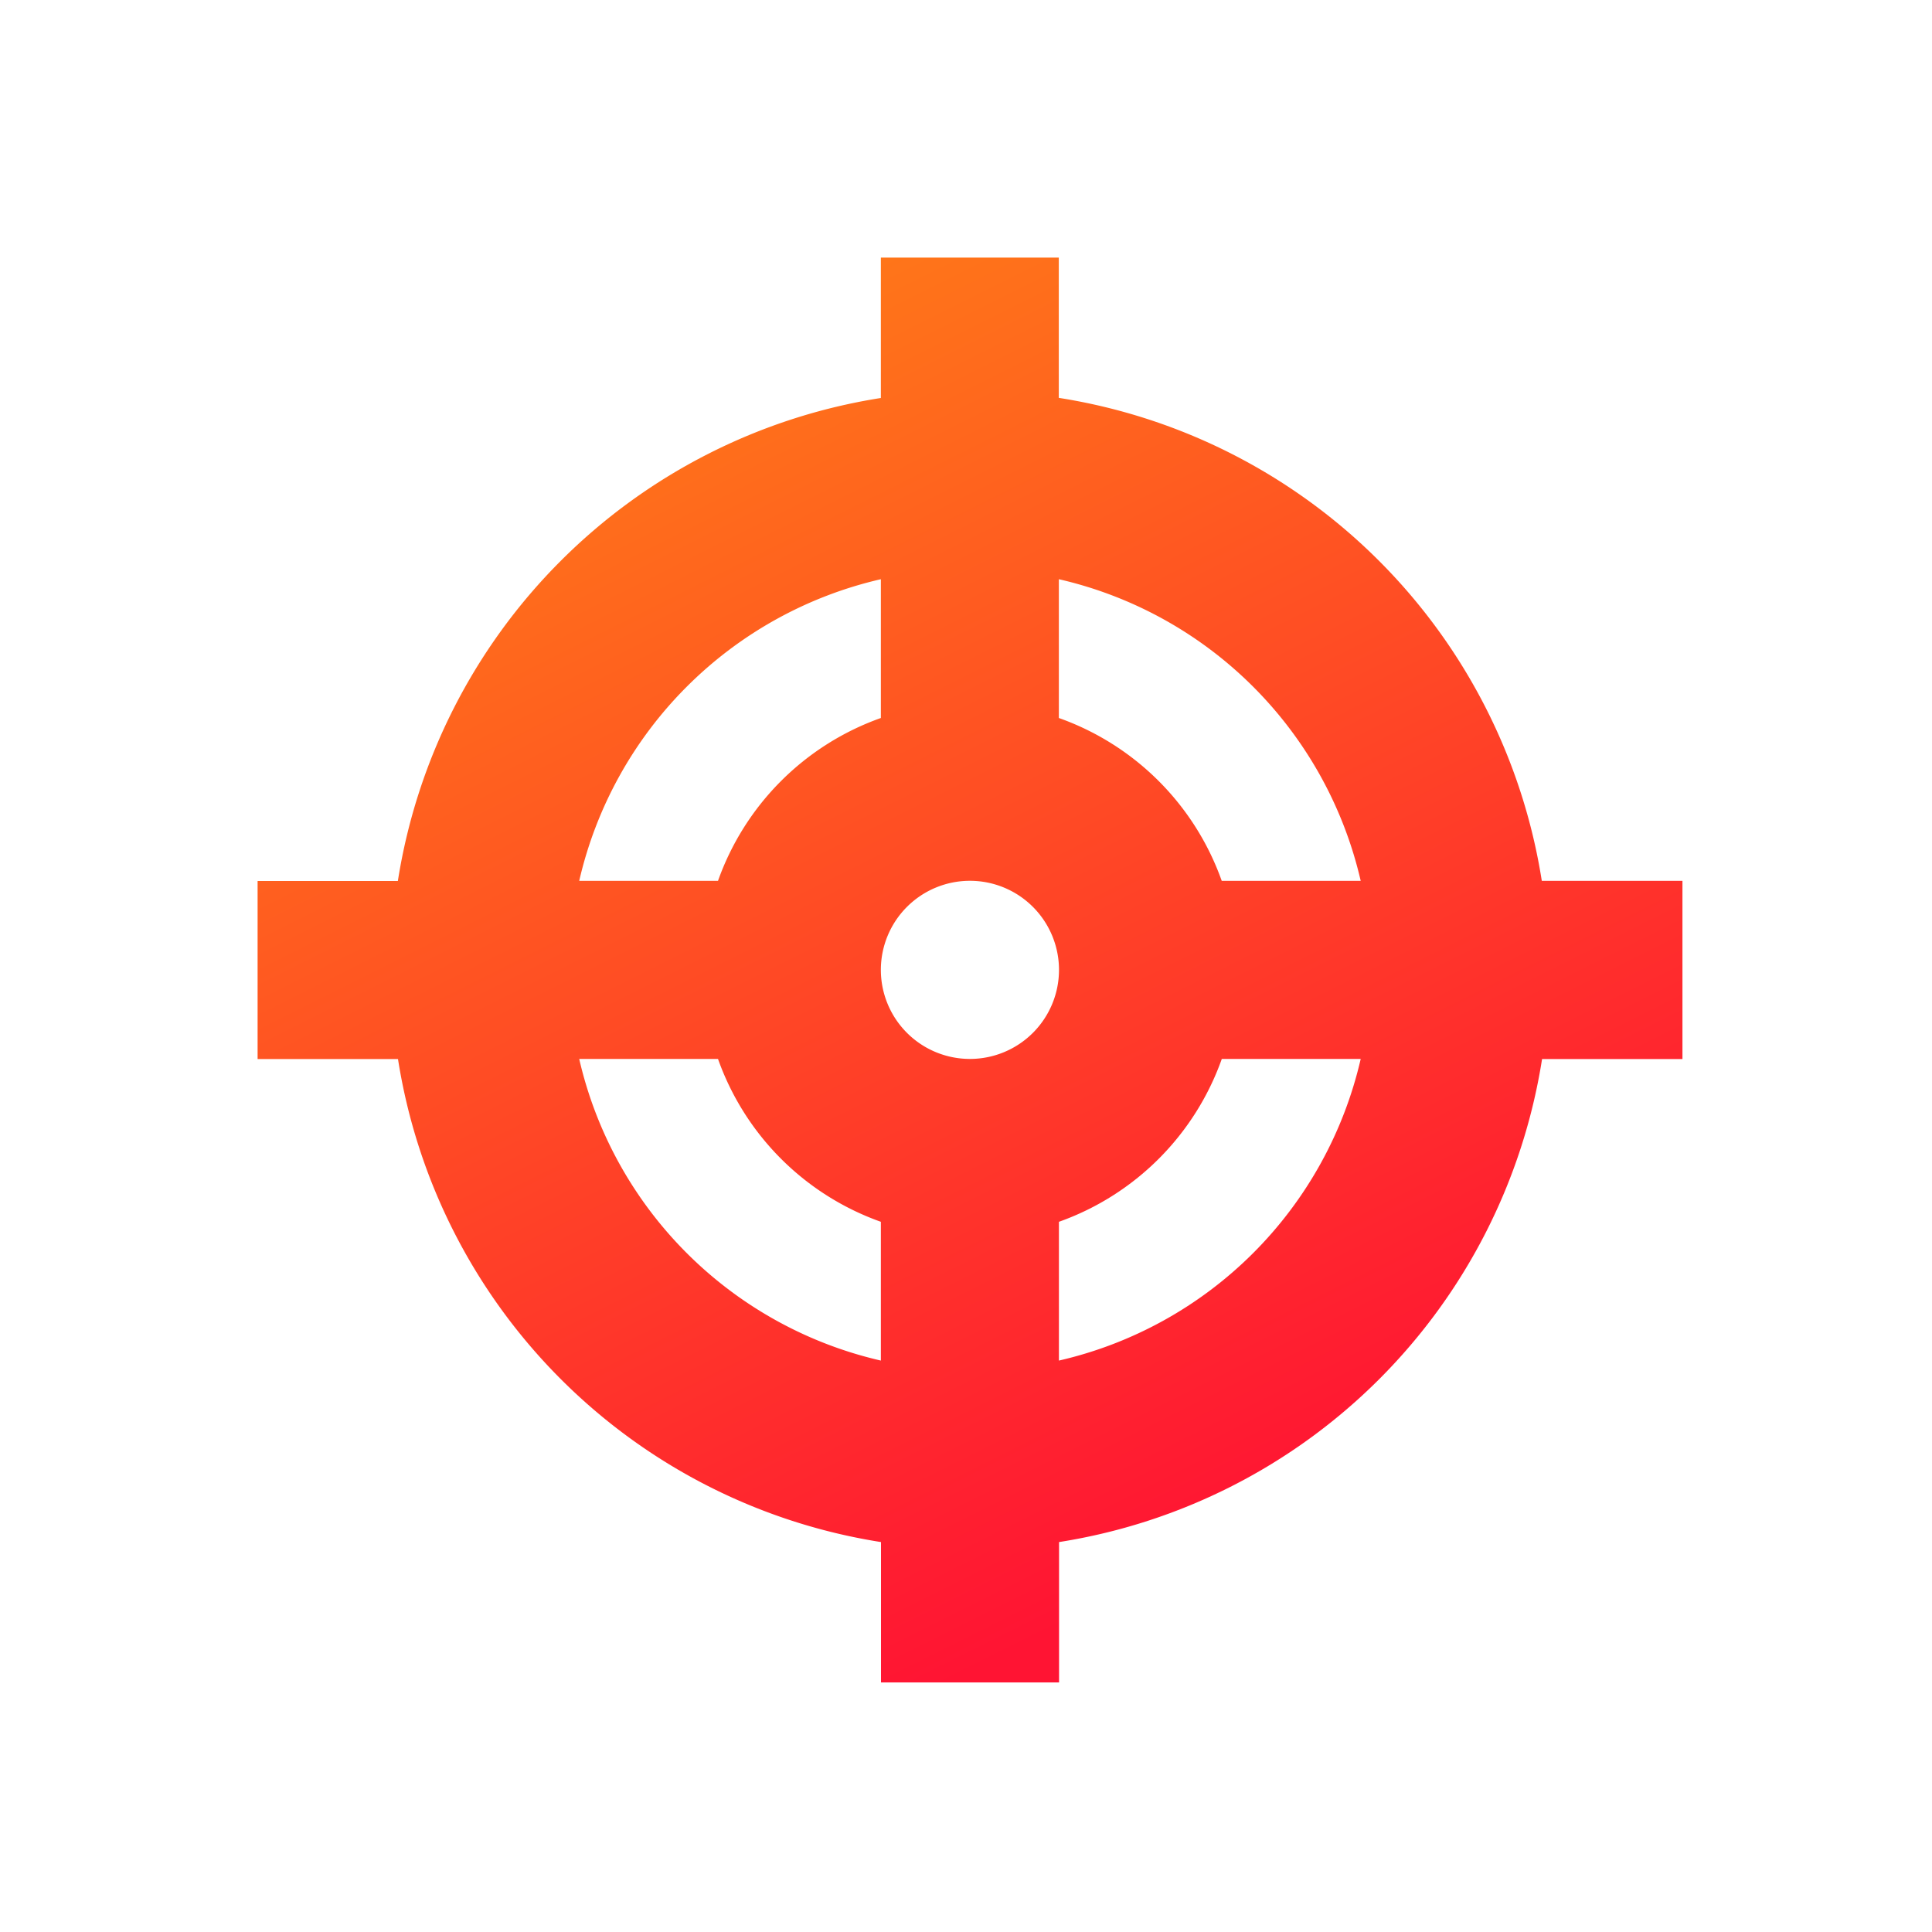 <svg xmlns="http://www.w3.org/2000/svg" xmlns:xlink="http://www.w3.org/1999/xlink" width="30" height="30" viewBox="0 0 30 30">
  <defs>
    <linearGradient id="linear-gradient" x2="0.5" y2="1" gradientUnits="objectBoundingBox">
      <stop offset="0" stop-color="#ff8914"/>
      <stop offset="1" stop-color="#ff1433"/>
    </linearGradient>
  </defs>
  <g id="Icon_metro-target" data-name="Icon metro-target" transform="translate(-153 -5595)">
    <rect id="長方形_483" data-name="長方形 483" width="30" height="30" transform="translate(153 5595)" fill="none"/>
    <path id="Icon_metro-target-2" data-name="Icon metro-target" d="M24.692,11.606h-2.18a9.008,9.008,0,0,0-7.5-7.5V1.928H12.249v2.18a9.008,9.008,0,0,0-7.5,7.5H2.571v2.765h2.18a9.008,9.008,0,0,0,7.5,7.5v2.18h2.765v-2.18a9.008,9.008,0,0,0,7.5-7.5h2.18V11.606Zm-4.994,0H17.542a4.159,4.159,0,0,0-2.529-2.529V6.922A6.242,6.242,0,0,1,19.7,11.606Zm-6.066,2.765a1.383,1.383,0,1,1,1.383-1.383A1.383,1.383,0,0,1,13.631,14.371ZM12.249,6.922V9.077A4.159,4.159,0,0,0,9.72,11.606H7.565A6.242,6.242,0,0,1,12.249,6.922ZM7.565,14.371H9.72A4.159,4.159,0,0,0,12.249,16.9v2.155A6.242,6.242,0,0,1,7.565,14.371Zm7.449,4.684V16.9a4.159,4.159,0,0,0,2.529-2.529H19.7A6.242,6.242,0,0,1,15.014,19.055Z" transform="translate(154.429 5597.072)" fill="url(#linear-gradient)"/>
  </g>
</svg>
